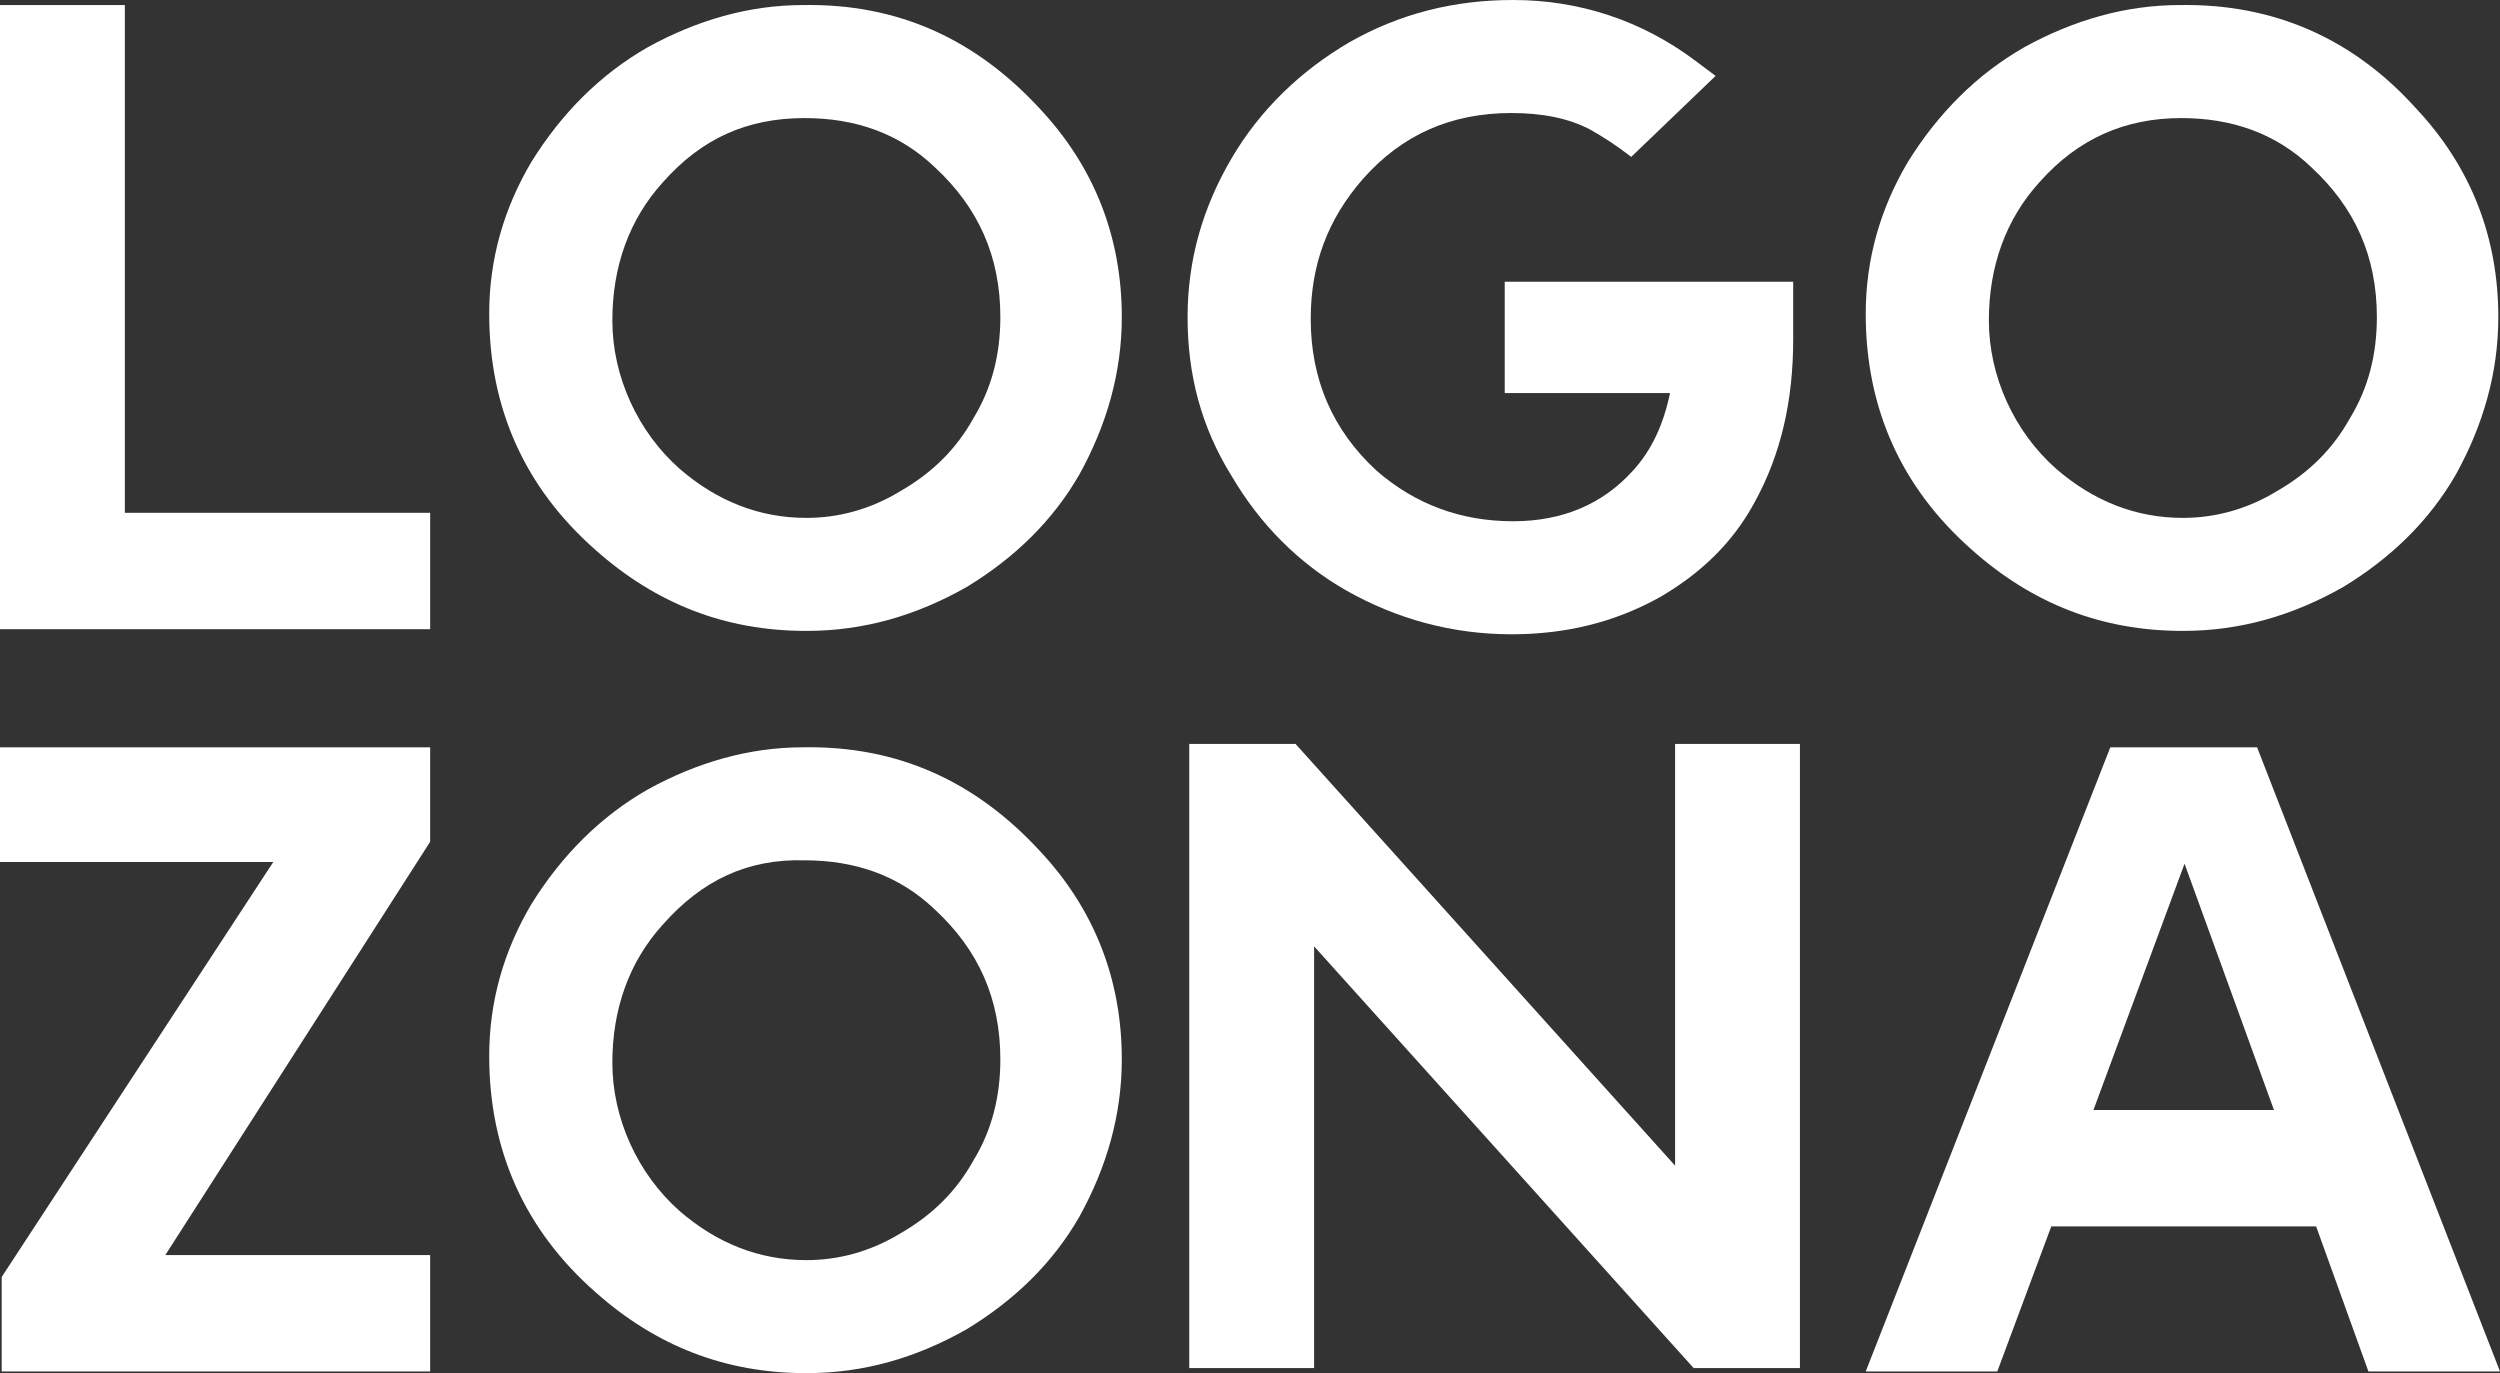 <?xml version="1.0" encoding="utf-8"?>
<!-- Generator: Adobe Illustrator 26.0.1, SVG Export Plug-In . SVG Version: 6.00 Build 0)  -->
<svg version="1.1" id="Слой_1" xmlns="http://www.w3.org/2000/svg" xmlns:xlink="http://www.w3.org/1999/xlink" x="0px" y="0px"
	 viewBox="0 0 148.2 81.4" style="enable-background:new 0 0 148.2 81.4;" xml:space="preserve">
<rect x="0" y="0" width="148.2" height="81.4" fill="#333333" stroke="none"/>
<style type="text/css">
	.st0{fill:#FFFFFF;}
</style>
<g id="logo">
	<path class="st0" d="M0,0.3h7.4v30.1h18.1v6.9H0V0.3z"/>
	<path class="st0" d="M61.6,6.4c3.3,3.5,4.9,7.7,4.9,12.4c0,3.3-0.9,6.4-2.5,9.3c-1.6,2.8-3.9,5-6.7,6.7c-3,1.7-6.1,2.6-9.5,2.6
		c-4.8,0-8.9-1.6-12.5-4.8c-4.2-3.7-6.3-8.4-6.3-14c0-3.3,0.9-6.3,2.5-9c1.8-2.9,4.1-5.2,6.9-6.8c2.9-1.6,6-2.5,9.2-2.5
		C53.2,0.2,57.8,2.3,61.6,6.4z M39.3,10.8c-2,2.2-3,5-3,8.2c0,3.3,1.5,6.6,4,8.8c2.2,1.9,4.7,2.9,7.5,2.9c1.9,0,3.8-0.5,5.6-1.6
		c1.9-1.1,3.3-2.5,4.3-4.3c1.1-1.8,1.6-3.8,1.6-6c0-3.6-1.3-6.5-3.9-8.9c-2.1-2-4.7-2.9-7.7-2.9C44.3,7,41.6,8.2,39.3,10.8z"/>
	<path class="st0" d="M89.2,23.3H99c-0.4,1.9-1.1,3.4-2.2,4.6c-1.8,2-4.2,3-7.1,3c-3.1,0-5.8-1-8.1-3c-2.6-2.4-3.9-5.4-3.9-9
		c0-3.2,1-5.9,3.1-8.3C83.1,8,86,6.7,89.6,6.7c1.8,0,3.4,0.3,4.7,1c0.7,0.4,1.5,0.9,2.4,1.6l5-4.8c-0.4-0.3-0.8-0.6-1.2-0.9
		C97.3,1.2,93.6,0,89.7,0c-3.5,0-6.7,0.8-9.7,2.5c-2.9,1.7-5.3,4-7,6.9c-1.7,2.9-2.6,6-2.6,9.4s0.8,6.5,2.6,9.4
		c1.7,2.9,4,5.2,6.8,6.8c3,1.7,6.3,2.6,9.8,2.6c3.2,0,6.1-0.7,8.8-2.2c2.4-1.4,4.3-3.2,5.6-5.6c1.6-2.9,2.3-6.1,2.3-9.7v-3.4H89.2
		V23.3z"/>
	<path class="st0" d="M143.2,6.4c3.3,3.5,4.9,7.7,4.9,12.4c0,3.3-0.9,6.4-2.5,9.3c-1.6,2.8-3.9,5-6.7,6.7c-3,1.7-6.1,2.6-9.5,2.6
		c-4.8,0-8.9-1.6-12.5-4.8c-4.2-3.7-6.3-8.4-6.3-14c0-3.3,0.9-6.3,2.5-9c1.8-2.9,4.1-5.2,6.9-6.8c2.9-1.6,6-2.5,9.2-2.5
		C134.8,0.2,139.5,2.3,143.2,6.4z M120.9,10.8c-2,2.2-3,5-3,8.2c0,3.3,1.5,6.6,4,8.8c2.2,1.9,4.7,2.9,7.5,2.9c1.9,0,3.8-0.5,5.6-1.6
		c1.9-1.1,3.3-2.5,4.3-4.3c1.1-1.8,1.6-3.8,1.6-6c0-3.6-1.3-6.5-3.9-8.9c-2.1-2-4.7-2.9-7.7-2.9C126,7,123.2,8.2,120.9,10.8z"/>
</g>
<g id="zona">
	<path class="st0" d="M25.5,49.9L9.8,74.4h15.7v6.9H0.1v-5.6l16.1-24.6H0v-6.8h25.5V49.9z"/>
	<path class="st0" d="M61.6,50.4c3.3,3.5,4.9,7.7,4.9,12.4c0,3.3-0.9,6.4-2.5,9.3c-1.6,2.8-3.9,5-6.7,6.7c-3,1.7-6.1,2.6-9.5,2.6
		c-4.8,0-8.9-1.6-12.5-4.8c-4.2-3.7-6.3-8.4-6.3-14c0-3.3,0.9-6.3,2.5-9c1.8-2.9,4.1-5.2,6.9-6.8c2.9-1.6,6-2.5,9.2-2.5
		C53.2,44.2,57.8,46.3,61.6,50.4z M39.3,54.8c-2,2.2-3,5-3,8.2c0,3.3,1.5,6.6,4,8.8c2.2,1.9,4.7,2.9,7.5,2.9c1.9,0,3.8-0.5,5.6-1.6
		c1.9-1.1,3.3-2.5,4.3-4.3c1.1-1.8,1.6-3.8,1.6-6c0-3.6-1.3-6.5-3.9-8.9c-2.1-2-4.7-2.9-7.7-2.9C44.3,50.9,41.6,52.2,39.3,54.8z"/>
	<path class="st0" d="M70.5,81.1v-37h6.3l22.5,25v-25h7.4v37h-6.3l-22.5-25v25H70.5z"/>
	<path class="st0" d="M137.3,72.7l-15.7,0l-3.2,8.6h-7.8l14.5-37h8.7l14.4,37h-7.8L137.3,72.7z M134.8,65.8l-5.3-14.6l-5.4,14.6
		L134.8,65.8z"/>
</g>
</svg>
